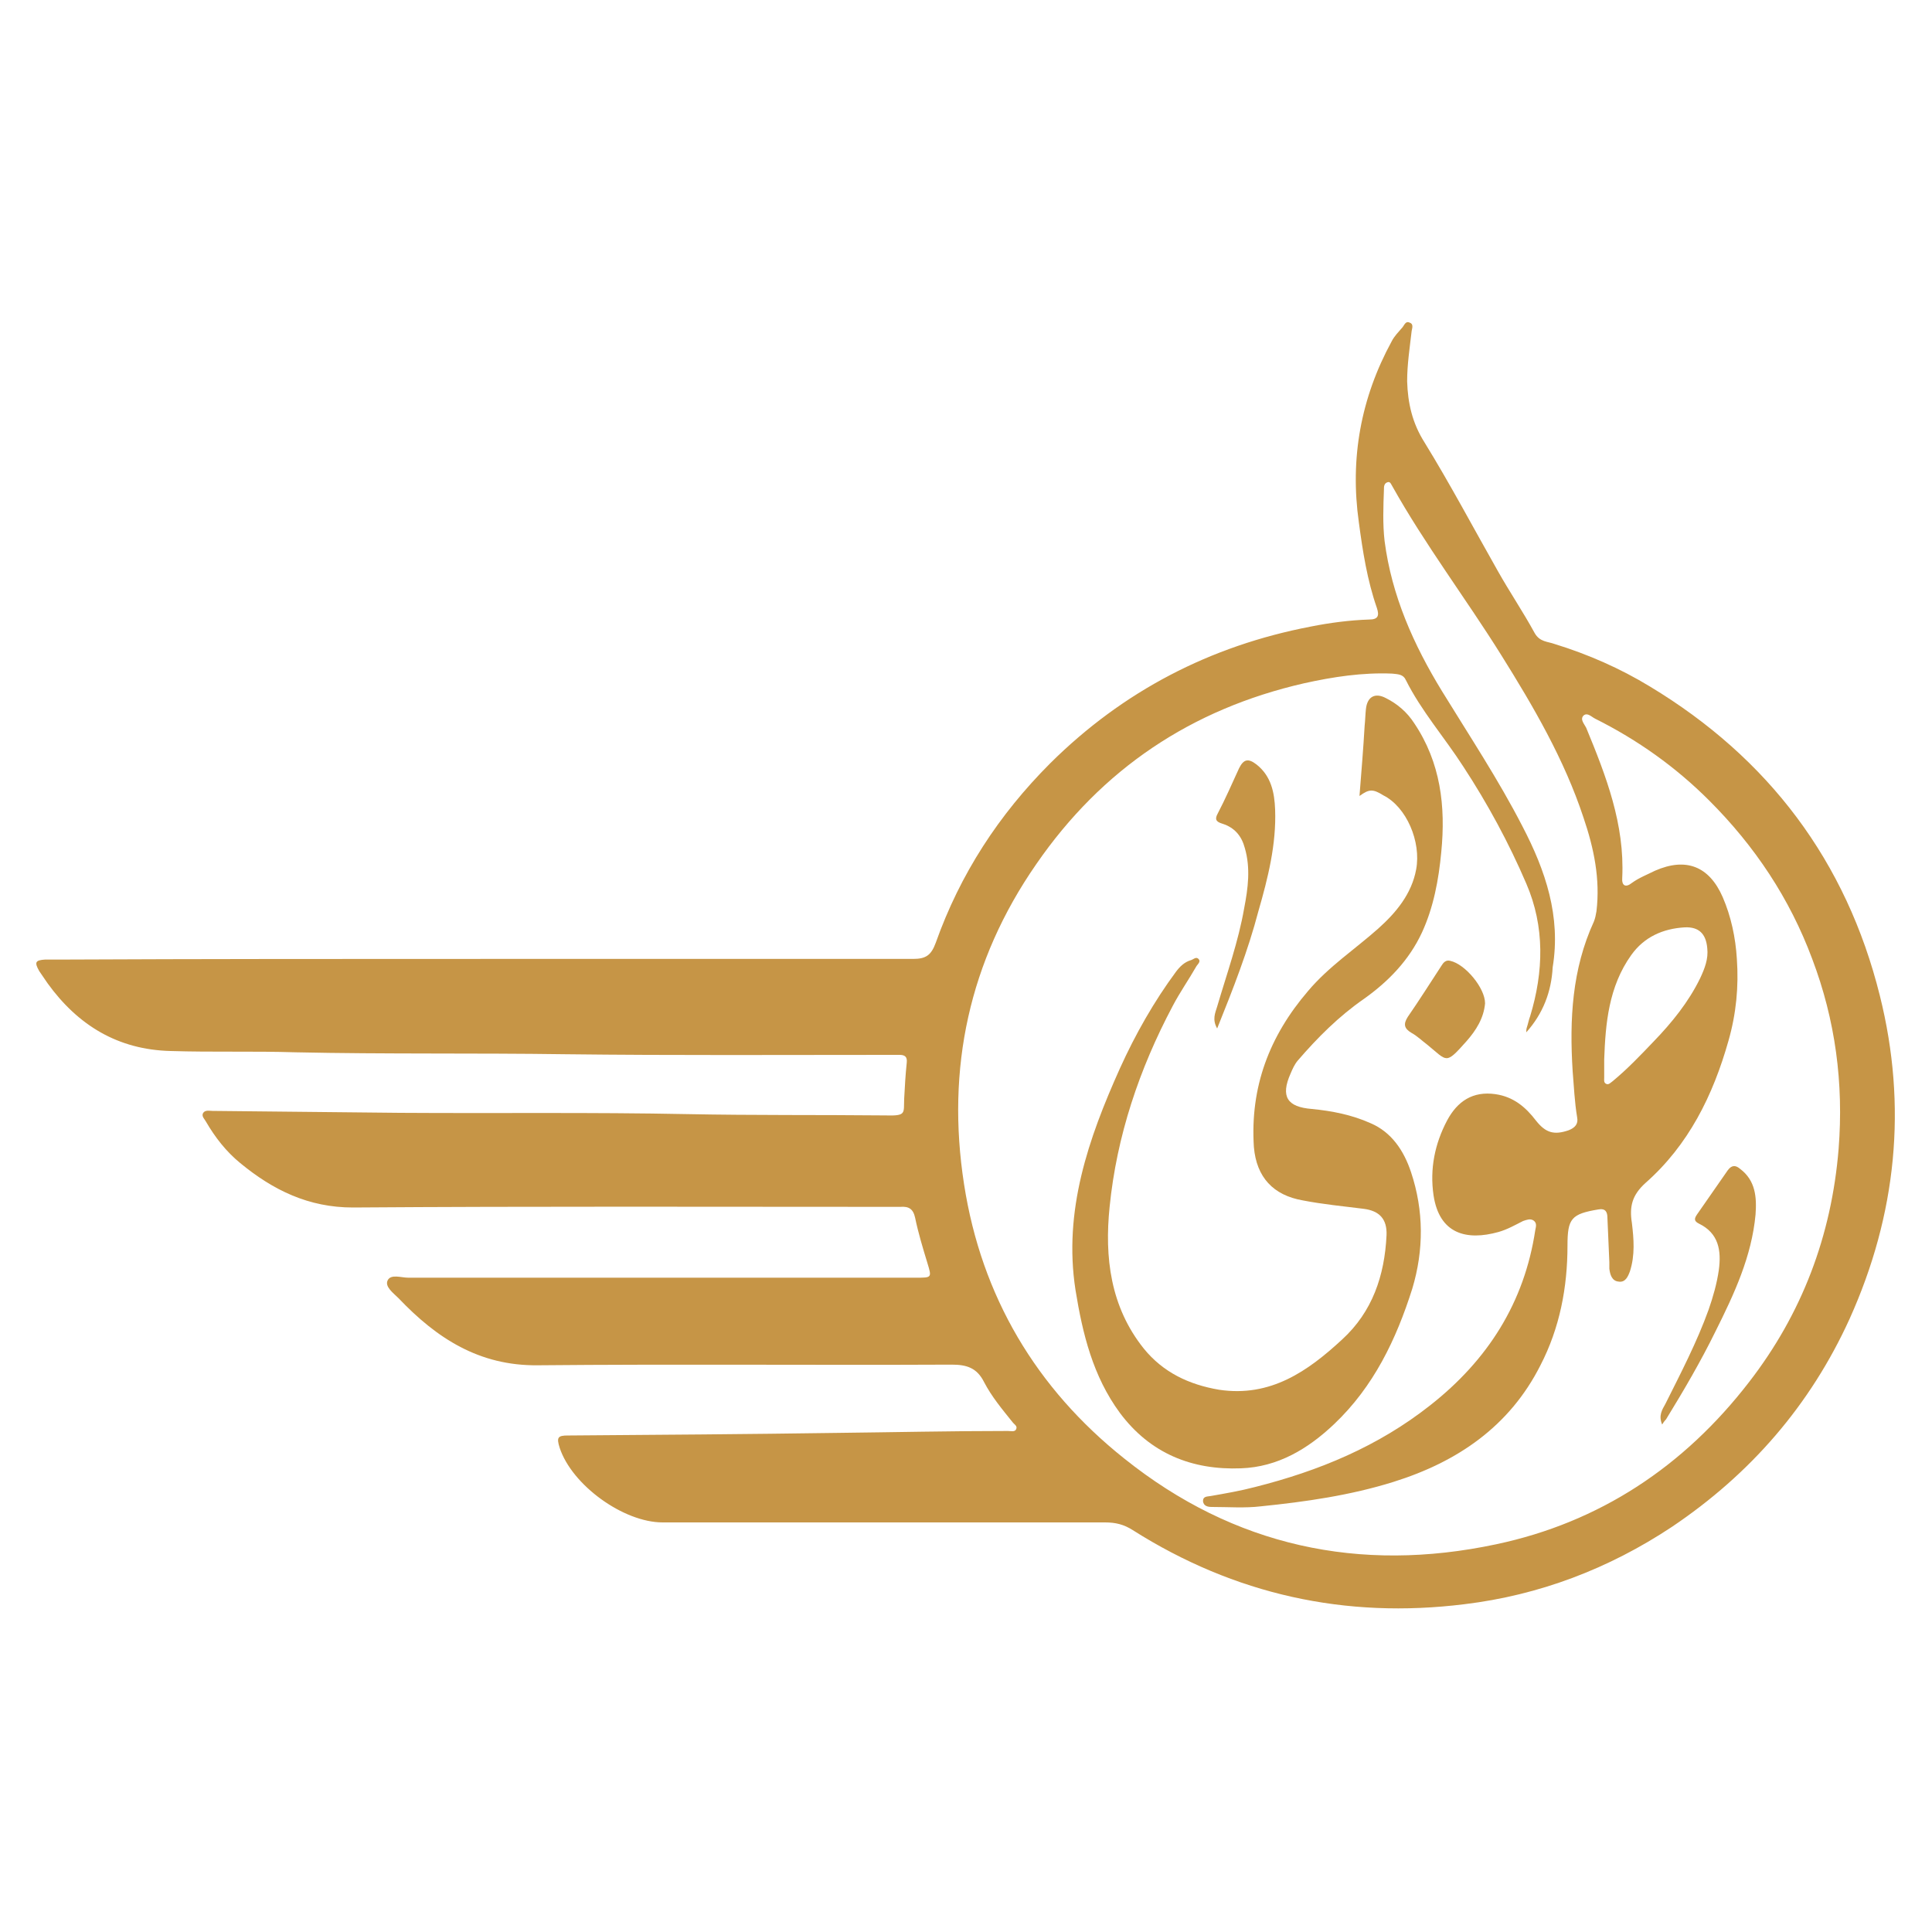 <?xml version="1.0" encoding="utf-8"?>
<!-- Generator: Adobe Illustrator 27.6.1, SVG Export Plug-In . SVG Version: 6.00 Build 0)  -->
<svg version="1.1" xmlns="http://www.w3.org/2000/svg" xmlns:xlink="http://www.w3.org/1999/xlink" x="0px" y="0px" width="300px"
	 height="300px" viewBox="0 0 300 300" style="enable-background:new 0 0 300 300;" xml:space="preserve">
<style type="text/css">
	
		.st0{clip-path:url(#SVGID_00000137827113945657689830000004543491337698308018_);fill:url(#SVGID_00000071527238730828768580000007653208263410782106_);}
	
		.st1{clip-path:url(#SVGID_00000058585558341647714350000000331554154804256950_);fill:url(#SVGID_00000093160358337039788490000006217193810865845170_);}
	
		.st2{clip-path:url(#SVGID_00000010304074757878666330000003222231523213027764_);fill:url(#SVGID_00000067238123349686858020000017611811213746837174_);}
	
		.st3{clip-path:url(#SVGID_00000150803000250297276120000017743811114550037890_);fill:url(#SVGID_00000040575244709836146340000017302124441896655770_);}
	.st4{fill:#FFFFFF;}
	.st5{fill:#FDDBCA;}
	.st6{fill:#03BAC7;}
	.st7{fill:#052C56;}
	.st8{fill:#33366A;}
	.st9{fill:#F38321;}
	.st10{fill:#F47F2E;}
	.st11{fill:#F47724;}
	.st12{fill:url(#SVGID_00000104703690919458469810000008401988208886462338_);}
	.st13{fill:url(#SVGID_00000180360403708598748010000001338956284313455029_);}
	.st14{fill:url(#SVGID_00000047751194110653924820000005729011536387542958_);}
	.st15{fill:#C69546;}
</style>
<g id="Layer_1">
</g>
<g id="Layer_3">
</g>
<g id="Layer_2">
</g>
<g id="Layer_4">
	<g>
		<path class="st15" d="M75,148.9c22.3,0,44.5,0,66.8,0c2,0,2.8-0.6,3.5-2.5c3.8-10.7,9.8-19.9,17.8-27.9
			c11.3-11.2,24.8-18.2,40.4-21.2c3-0.6,6.1-1,9.1-1.1c1.4,0,1.6-0.6,1.2-1.8c-1.5-4.3-2.2-8.8-2.8-13.3c-1.4-9.9,0.3-19.3,5.1-28.1
			c0.4-0.8,1.1-1.5,1.7-2.2c0.3-0.4,0.5-1,1.1-0.7c0.6,0.2,0.4,0.8,0.3,1.3c-0.3,2.6-0.7,5.2-0.7,7.8c0.1,3.4,0.8,6.5,2.7,9.5
			c4,6.5,7.6,13.3,11.4,20c1.8,3.2,3.9,6.3,5.7,9.6c0.8,1.4,2,1.3,3.1,1.7c5.2,1.6,10.2,3.8,14.8,6.6c18.4,11.1,30.5,27.1,35.7,48
			c4.3,17.2,2.6,34-4.7,50.2c-6.1,13.4-15.4,24.1-27.6,32.3c-9.8,6.5-20.6,10.6-32.2,12c-18.5,2.3-35.7-1.5-51.5-11.5
			c-1.4-0.9-2.7-1.2-4.3-1.2c-22.9,0-45.8,0-68.7,0c-6.1,0-14.1-5.8-16-11.6c-0.5-1.6-0.3-1.9,1.3-1.9c0.1,0,0.2,0,0.3,0
			c13.8-0.1,27.6-0.2,41.4-0.4c8.9-0.1,17.8-0.3,26.6-0.3c0.5,0,1.1,0.2,1.3-0.3c0.2-0.5-0.3-0.7-0.6-1.1c-1.6-2-3.2-3.9-4.4-6.2
			c-1.1-2.2-2.7-2.7-5-2.7c-21.4,0.1-42.9-0.1-64.3,0.1c-9.1,0.1-15.7-4.2-21.6-10.4c-0.8-0.8-2.2-1.8-1.7-2.8
			c0.5-1,2.1-0.4,3.2-0.4c26.3,0,52.6,0,78.9,0c2.4,0,2.4,0,1.7-2.3c-0.7-2.3-1.4-4.6-1.9-7c-0.3-1.4-1-1.8-2.3-1.7
			c-0.4,0-0.9,0-1.3,0c-27.9,0-55.8-0.1-83.7,0.1c-6.9,0-12.4-2.7-17.5-6.9c-2.2-1.8-3.9-4-5.3-6.4c-0.2-0.4-0.7-0.8-0.5-1.3
			c0.3-0.6,1-0.4,1.5-0.4c9.7,0.1,19.4,0.2,29.1,0.3c14.9,0.1,29.8-0.1,44.7,0.2c10.2,0.2,20.4,0.1,30.6,0.2c3.4,0.1,2.9-0.3,3-2.6
			c0.1-1.9,0.2-3.7,0.4-5.6c0.1-0.9-0.3-1.2-1.1-1.2c-0.5,0-1.1,0-1.6,0c-16.8,0-33.5,0.1-50.3-0.1c-14-0.2-28,0-41.9-0.3
			c-6.5-0.2-12.9,0-19.4-0.2c-8.2-0.2-14.4-4-19.1-10.5c-0.4-0.6-0.9-1.3-1.3-1.9c-0.8-1.4-0.6-1.7,0.9-1.8c0.9,0,1.8,0,2.6,0
			C31.5,148.9,53.3,148.9,75,148.9z M237,160.3c0-0.3,0-0.5,0.1-0.8c0.2-0.6,0.3-1.2,0.5-1.7c2.1-6.9,2.3-13.9-0.6-20.6
			c-2.7-6.3-6-12.4-9.8-18.2c-2.9-4.5-6.5-8.6-8.9-13.4c-0.4-0.9-1.2-0.9-2.1-1c-4.6-0.2-9.2,0.5-13.7,1.5
			c-17.5,4-31.4,13.3-41.6,28.1c-10.4,15-14,31.7-11.2,49.7c2.7,17.4,11.2,31.7,24.9,42.6c17,13.6,36.5,17.8,57.7,13.3
			c16.1-3.4,29.2-12.1,39.3-25.2c8.2-10.6,12.8-22.7,13.9-36.2c0.8-10.2-0.5-20-4.1-29.5c-3.5-9.4-8.9-17.5-16-24.6
			c-5.2-5.2-11.1-9.4-17.7-12.7c-0.6-0.3-1.2-1-1.8-0.5c-0.6,0.6,0.1,1.3,0.4,1.9c3.1,7.5,6,15,5.6,23.3c-0.1,1.2,0.5,1.6,1.5,0.8
			c1.1-0.8,2.4-1.3,3.6-1.9c4.8-2.1,8.4-0.7,10.5,4.1c1.3,3,2,6.3,2.2,9.6c0.3,4.3-0.1,8.5-1.3,12.7c-2.4,8.5-6.2,16.2-12.9,22.1
			c-2.1,1.9-2.5,3.7-2.1,6.2c0.3,2.5,0.5,5-0.3,7.5c-0.3,0.8-0.7,1.8-1.8,1.6c-1-0.1-1.3-1.1-1.4-2c0-0.3,0-0.7,0-1
			c-0.1-2.3-0.2-4.6-0.3-6.9c0-0.9-0.3-1.5-1.4-1.3c-4.2,0.7-4.8,1.4-4.8,5.6c0,6.5-1.2,12.8-4.2,18.6c-4.8,9.5-12.9,15-22.8,18.1
			c-6.7,2.1-13.7,3.1-20.6,3.8c-2.5,0.3-5,0.1-7.6,0.1c-0.6,0-1.3-0.1-1.4-0.9c0-0.8,0.7-0.7,1.2-0.8c2.3-0.4,4.6-0.8,6.9-1.4
			c9.9-2.5,19.1-6.3,27.2-12.7c8.9-7,14.6-15.9,16.3-27.2c0.1-0.5,0.3-1.1-0.3-1.5c-0.5-0.3-1-0.1-1.6,0.1c-1.2,0.6-2.4,1.3-3.8,1.7
			c-5,1.4-9.2,0.3-10.1-5.7c-0.6-4.1,0.2-8,2.1-11.6c1.6-3,4-4.6,7.5-4.1c2.8,0.4,4.7,2,6.3,4.1c1.5,1.9,2.8,2.3,5.1,1.5
			c1-0.4,1.5-1,1.3-2c-0.4-2.4-0.5-4.8-0.7-7.2c-0.5-8-0.1-15.8,3.3-23.2c0.2-0.5,0.3-1,0.4-1.6c0.6-5-0.4-9.8-2-14.5
			c-3-9.1-7.8-17.3-12.8-25.3c-5.5-8.8-11.8-17.1-16.9-26.2c-0.2-0.3-0.3-0.8-0.8-0.6c-0.5,0.2-0.5,0.7-0.5,1.1
			c-0.1,2.7-0.2,5.4,0.1,8c1.1,8.5,4.5,16.1,8.9,23.3c4.3,7,8.8,13.8,12.5,21c3.6,6.9,6,14,4.7,21.9
			C240.9,154,239.6,157.4,237,160.3z M249.1,164.5c0,0.9,0,1.9,0,2.8c0,0.4-0.1,0.8,0.3,1c0.4,0.2,0.7-0.2,1-0.4
			c2.3-1.9,4.3-4,6.4-6.2c2.8-2.9,5.4-6.1,7.2-9.8c0.7-1.5,1.3-3,1.1-4.7c-0.2-2.2-1.3-3.3-3.5-3.2c-3.4,0.2-6.3,1.5-8.3,4.3
			C249.8,153.2,249.3,158.9,249.1,164.5z"/>
		<path class="st15" d="M211.1,123.6c0.3-3.8,0.6-7.4,0.8-10.9c0.1-0.9,0.1-1.7,0.2-2.6c0.2-1.9,1.4-2.6,3.1-1.7
			c1.8,0.9,3.3,2.2,4.4,3.9c4.1,6.1,4.9,12.9,4.2,20c-0.4,4.3-1.2,8.6-3,12.5c-2,4.3-5.2,7.6-9,10.3c-3.9,2.7-7.2,6-10.3,9.6
			c-0.5,0.6-0.8,1.3-1.1,2c-1.6,3.6-0.5,5.2,3.3,5.5c3.1,0.3,6.2,0.9,9.1,2.2c3.3,1.4,5.2,4.3,6.3,7.6c2,6,2,12.1,0.2,18.1
			c-2.5,7.9-6,15.2-12.1,21c-4.1,3.9-8.8,6.7-14.5,6.9c-7.6,0.3-14.1-2.3-18.8-8.6c-4.2-5.7-5.8-12.3-6.9-19.1
			c-1.9-12.3,2-23.5,6.9-34.4c2.4-5.3,5.3-10.4,8.7-15c0.6-0.8,1.3-1.5,2.3-1.8c0.4-0.1,0.8-0.6,1.2-0.2c0.4,0.4-0.1,0.8-0.3,1.1
			c-1.2,2.1-2.6,4.1-3.7,6.2c-5.2,9.8-8.7,20.2-9.8,31.2c-0.8,7.8,0.1,15.5,5.3,22c3,3.7,7,5.6,11.7,6.4c8,1.2,13.8-2.9,19.1-7.8
			c4.7-4.3,6.6-9.9,6.9-16.2c0.1-2.5-1.1-3.8-3.6-4.1c-3.2-0.4-6.3-0.7-9.4-1.3c-4.6-0.8-7.2-3.6-7.6-8.3
			c-0.6-9.3,2.4-17.2,8.4-24.2c3.2-3.8,7.3-6.5,10.9-9.7c2.8-2.5,5.2-5.4,5.9-9.2c0.8-4.3-1.5-9.7-5.1-11.5
			C213.2,122.5,212.6,122.5,211.1,123.6z"/>
		<path class="st15" d="M189,159.7c-0.8-1.4-0.3-2.4,0-3.4c1.5-5.1,3.3-10.1,4.2-15.3c0.6-3.1,1-6.2,0.1-9.3
			c-0.5-1.9-1.6-3.2-3.5-3.8c-1-0.3-1.2-0.7-0.7-1.6c1.2-2.3,2.2-4.6,3.3-7c0.7-1.4,1.4-1.6,2.7-0.6c2.3,1.8,2.8,4.4,2.9,7
			c0.2,5.4-1.1,10.6-2.6,15.8C193.8,147.6,191.5,153.5,189,159.7z"/>
		<path class="st15" d="M258.1,221.2c-0.6-1.4,0-2.3,0.5-3.2c2.4-4.8,4.9-9.6,6.7-14.6c0.7-2,1.3-4.1,1.6-6.2c0.4-3,0-5.7-3.1-7.2
			c-0.8-0.4-0.7-0.8-0.3-1.4c1.6-2.3,3.2-4.6,4.8-6.9c0.6-0.8,1.2-0.8,1.9-0.2c2.4,1.8,2.6,4.4,2.4,7.1c-0.6,6.5-3.3,12.3-6.2,18.1
			c-2.3,4.7-5,9.3-7.7,13.7C258.6,220.5,258.4,220.7,258.1,221.2z"/>
		<path class="st15" d="M230.6,155.8c-0.2,2.3-1.4,4.2-2.9,5.9c-3.3,3.7-2.9,3.1-6.1,0.5c-0.8-0.6-1.5-1.3-2.4-1.8
			c-1.2-0.7-1.3-1.4-0.6-2.5c1.8-2.6,3.5-5.3,5.2-7.9c0.3-0.5,0.7-1,1.4-0.8C227.5,149.7,230.6,153.4,230.6,155.8z"/>
	</g>
</g>
</svg>
